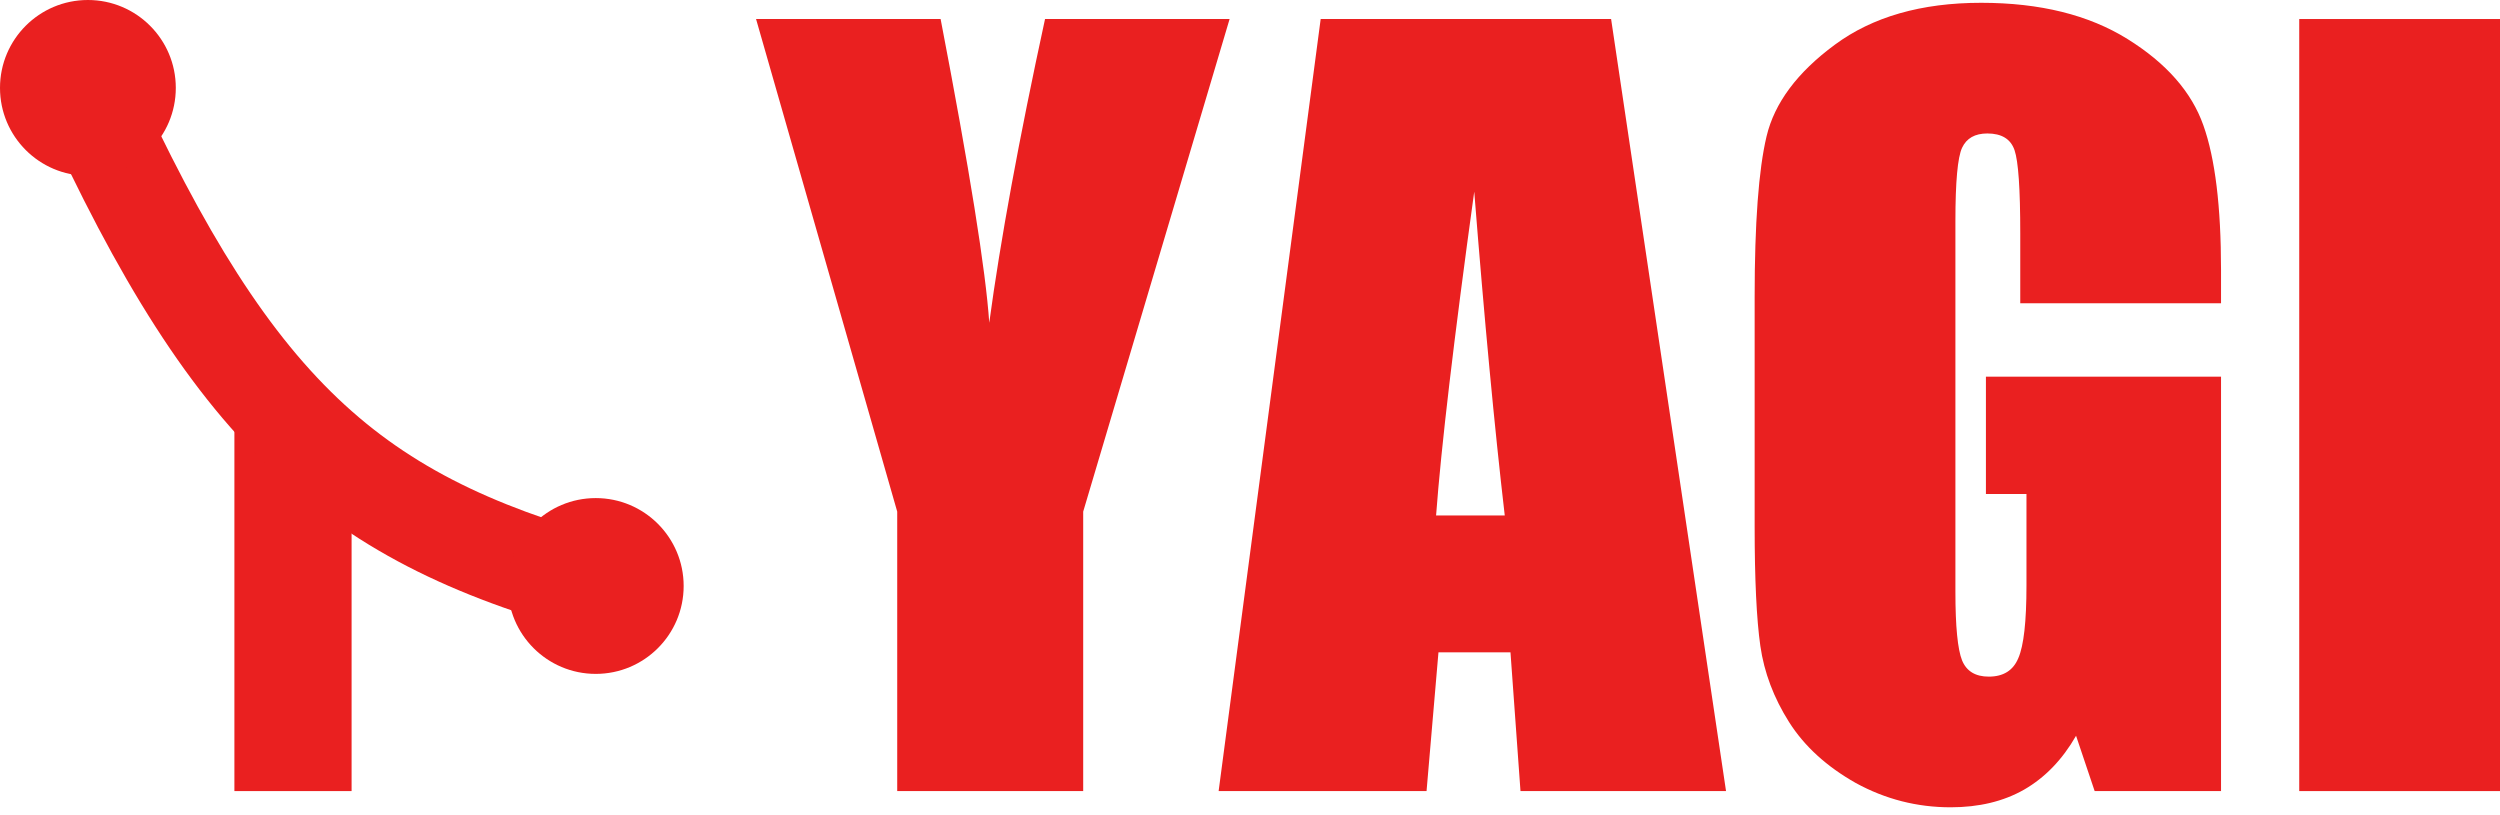 <svg width="184" height="60" viewBox="0 0 184 60" fill="none" xmlns="http://www.w3.org/2000/svg">
<path d="M90.499 1.4L79.723 37.656V58.224H66.035V37.656L55.646 1.4H69.229C71.358 12.467 72.552 19.92 72.809 23.757C73.628 17.697 74.997 10.245 76.915 1.4H90.499Z" fill="#EA2020"/>
<path d="M118.577 1.4L127.036 58.224H111.908L111.171 48.01H105.871L104.994 58.224H89.691L97.202 1.4H118.577ZM110.75 37.937C110.001 31.502 109.253 23.558 108.504 14.105C107.006 24.962 106.07 32.906 105.696 37.937H110.75Z" fill="#EA2020"/>
<path d="M163.468 22.318H148.691V17.159C148.691 13.906 148.551 11.871 148.27 11.052C147.989 10.233 147.322 9.823 146.269 9.823C145.357 9.823 144.737 10.174 144.409 10.876C144.082 11.578 143.918 13.38 143.918 16.281V43.553C143.918 46.103 144.082 47.788 144.409 48.607C144.737 49.402 145.392 49.8 146.375 49.8C147.451 49.8 148.176 49.344 148.551 48.431C148.949 47.519 149.148 45.74 149.148 43.096V36.358H146.164V27.723H163.468V58.224H154.167L152.798 54.152C151.792 55.907 150.516 57.229 148.972 58.118C147.451 58.984 145.649 59.417 143.567 59.417C141.087 59.417 138.758 58.82 136.582 57.627C134.43 56.41 132.792 54.913 131.669 53.134C130.546 51.356 129.844 49.496 129.563 47.554C129.282 45.588 129.142 42.652 129.142 38.744V21.862C129.142 16.433 129.434 12.491 130.019 10.034C130.604 7.577 132.277 5.331 135.038 3.295C137.823 1.236 141.414 0.206 145.813 0.206C150.142 0.206 153.734 1.096 156.588 2.874C159.443 4.652 161.303 6.77 162.169 9.227C163.035 11.66 163.468 15.205 163.468 19.861V22.318Z" fill="#EA2020"/>
<path d="M184 1.4V58.224H169.224V1.4H184Z" fill="#EA2020"/>
<path d="M17.252 30.909H25.877V58.224H17.252V30.909Z" fill="#EA2020"/>
<path fill-rule="evenodd" clip-rule="evenodd" d="M19.306 33.945C12.882 27.599 7.669 18.679 1.958 5.767L8.532 2.859C14.14 15.54 18.914 23.454 24.357 28.831C29.704 34.113 35.944 37.186 45.008 39.662L43.114 46.596C33.335 43.925 25.826 40.386 19.306 33.945Z" fill="#EA2020"/>
<path d="M12.939 6.469C12.939 10.042 10.042 12.939 6.469 12.939C2.896 12.939 0 10.042 0 6.469C0 2.896 2.896 0 6.469 0C10.042 0 12.939 2.896 12.939 6.469Z" fill="#EA2020"/>
<path d="M50.317 43.129C50.317 46.702 47.42 49.598 43.847 49.598C40.275 49.598 37.378 46.702 37.378 43.129C37.378 39.556 40.275 36.659 43.847 36.659C47.42 36.659 50.317 39.556 50.317 43.129Z" fill="#EA2020"/>
</svg>
